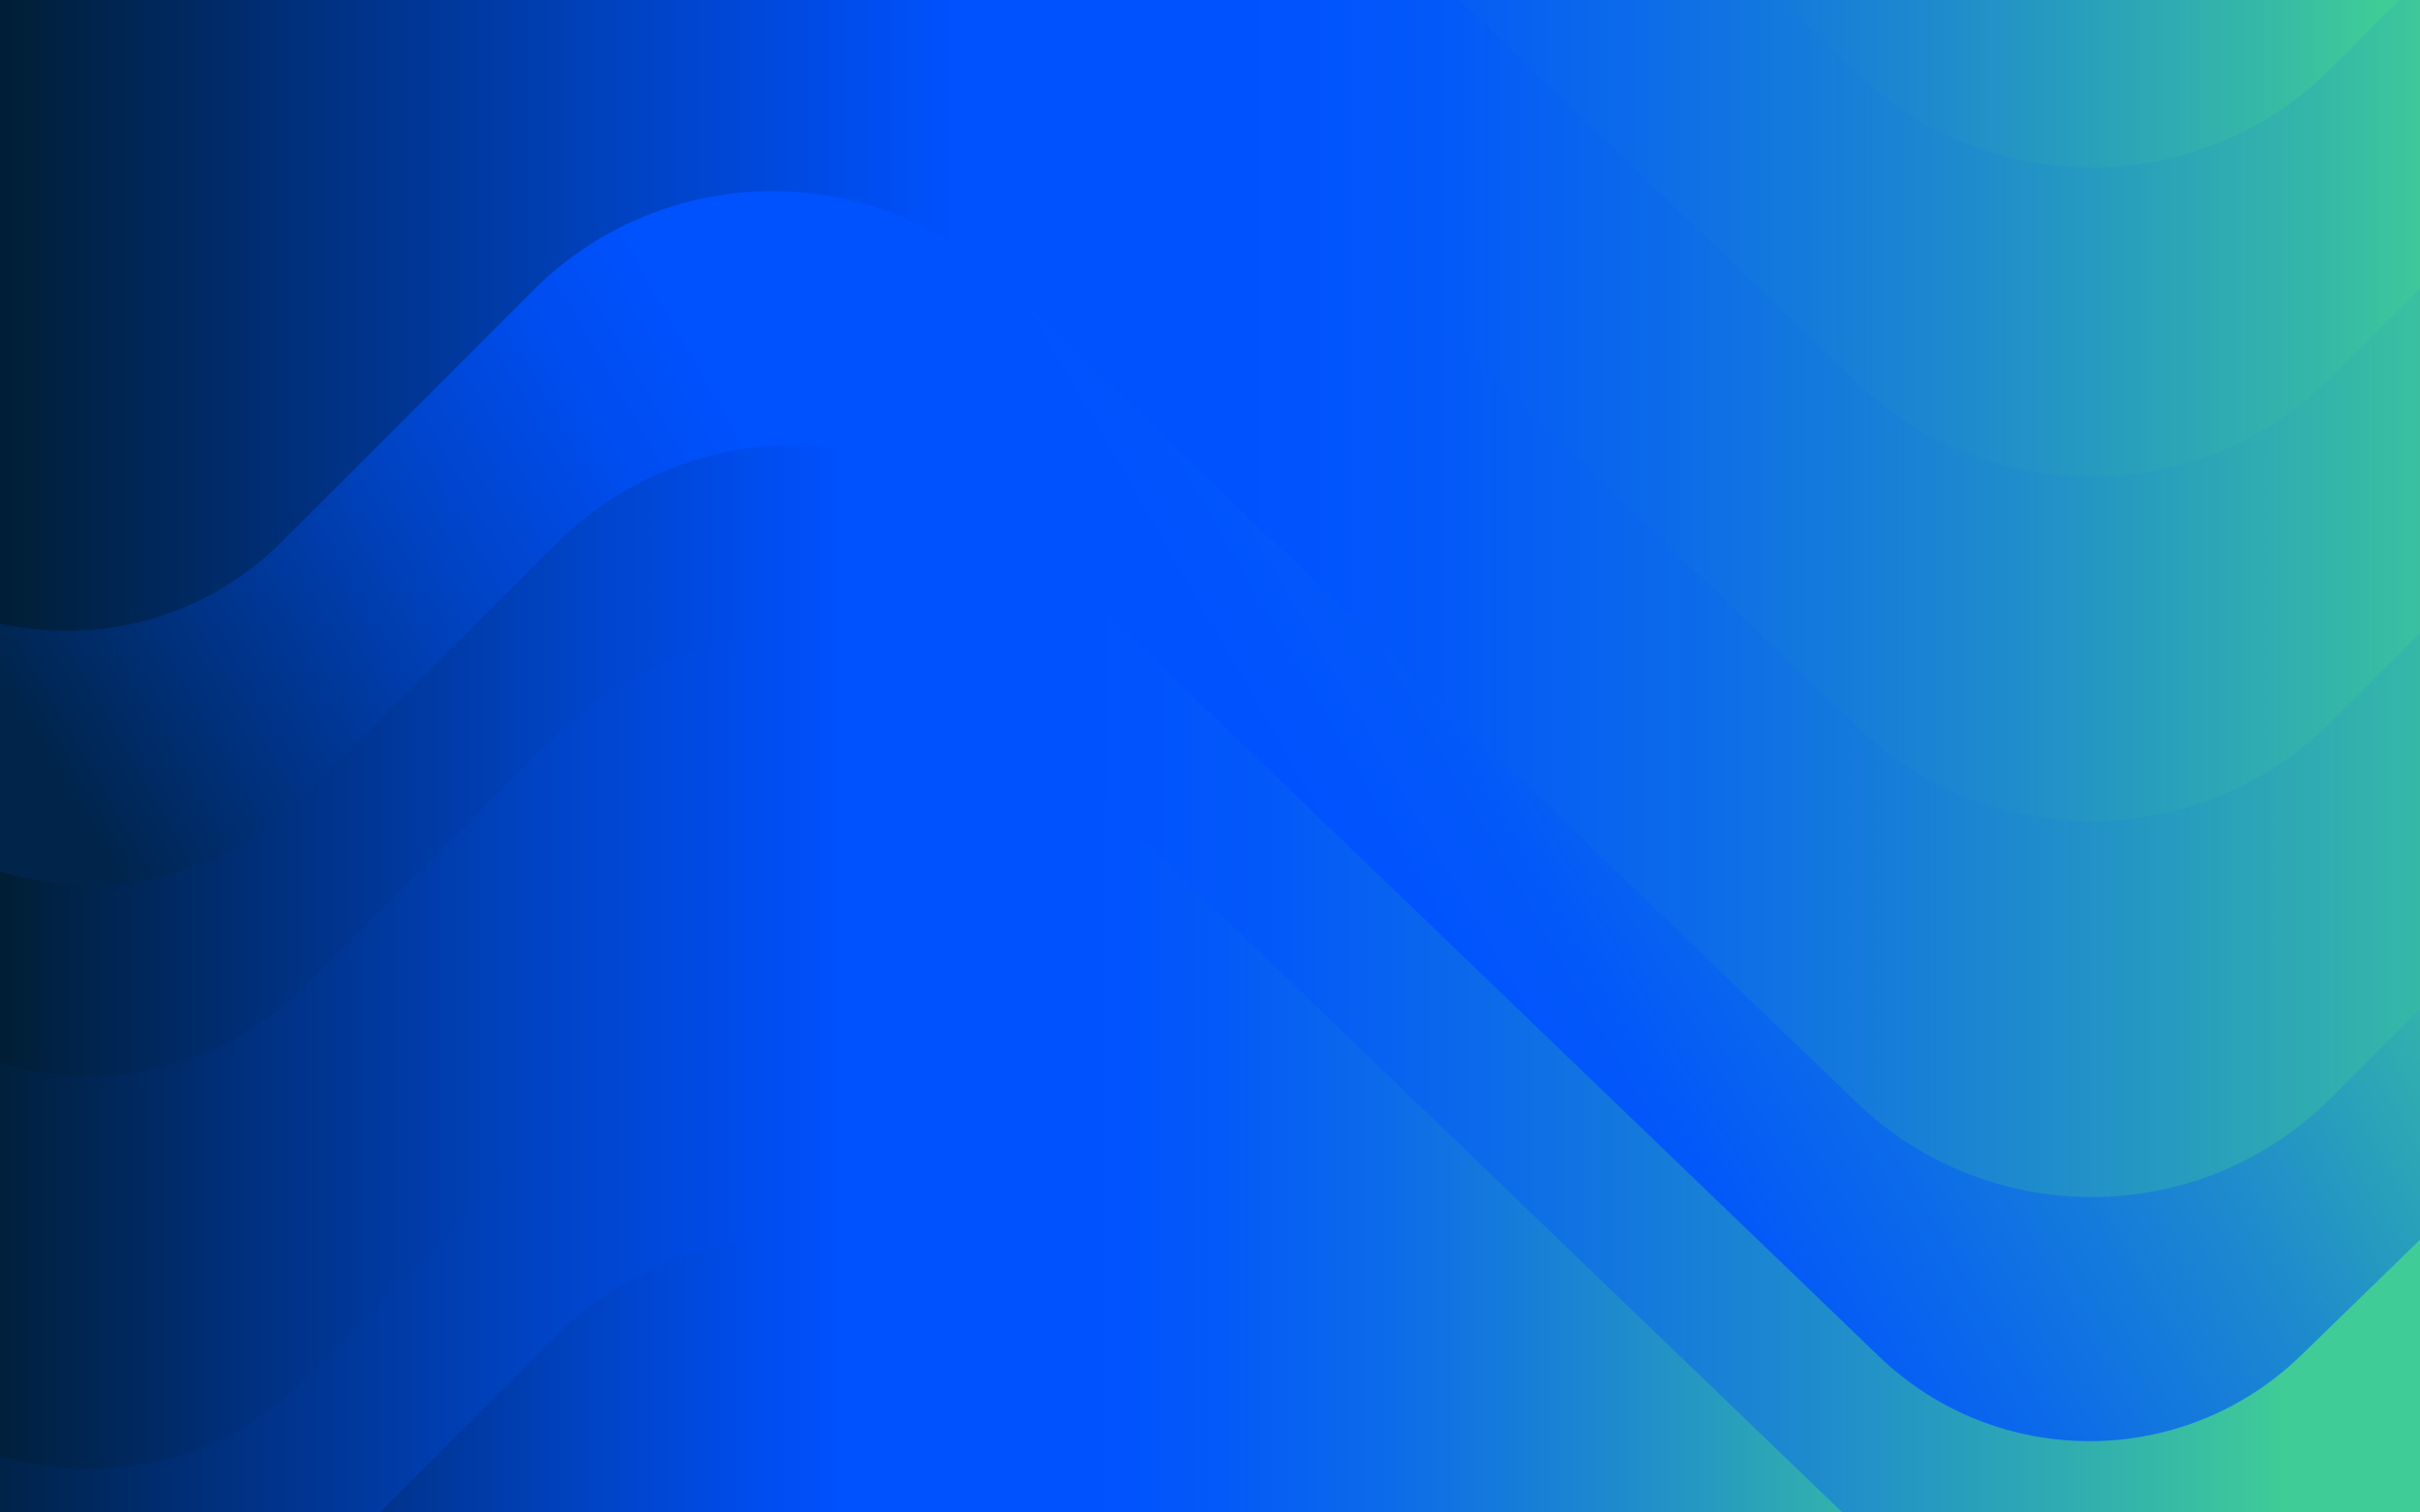 <?xml version="1.0" encoding="UTF-8"?> <svg xmlns="http://www.w3.org/2000/svg" xmlns:xlink="http://www.w3.org/1999/xlink" fill="none" height="900" viewBox="0 0 1440 900" width="1440"><filter id="a" color-interpolation-filters="sRGB" filterUnits="userSpaceOnUse" height="969.734" width="1865.38" x="-182.66" y="156.845"><feFlood flood-opacity="0" result="BackgroundImageFix"></feFlood><feColorMatrix in="SourceAlpha" result="hardAlpha" type="matrix" values="0 0 0 0 0 0 0 0 0 0 0 0 0 0 0 0 0 0 127 0"></feColorMatrix><feOffset dy="3"></feOffset><feGaussianBlur stdDeviation="54"></feGaussianBlur><feColorMatrix type="matrix" values="0 0 0 0 0 0 0 0 0 0 0 0 0 0 0 0 0 0 0.35 0"></feColorMatrix><feBlend in2="BackgroundImageFix" mode="normal" result="effect1_dropShadow_925_1012"></feBlend><feBlend in="SourceGraphic" in2="effect1_dropShadow_925_1012" mode="normal" result="shape"></feBlend></filter><filter id="b" color-interpolation-filters="sRGB" filterUnits="userSpaceOnUse" height="969.734" width="1865.38" x="-182.66" y="270.666"><feFlood flood-opacity="0" result="BackgroundImageFix"></feFlood><feColorMatrix in="SourceAlpha" result="hardAlpha" type="matrix" values="0 0 0 0 0 0 0 0 0 0 0 0 0 0 0 0 0 0 127 0"></feColorMatrix><feOffset dy="3"></feOffset><feGaussianBlur stdDeviation="54"></feGaussianBlur><feColorMatrix type="matrix" values="0 0 0 0 0 0 0 0 0 0 0 0 0 0 0 0 0 0 0.35 0"></feColorMatrix><feBlend in2="BackgroundImageFix" mode="normal" result="effect1_dropShadow_925_1012"></feBlend><feBlend in="SourceGraphic" in2="effect1_dropShadow_925_1012" mode="normal" result="shape"></feBlend></filter><filter id="c" color-interpolation-filters="sRGB" filterUnits="userSpaceOnUse" height="969.734" width="1865.38" x="-182.66" y="380.696"><feFlood flood-opacity="0" result="BackgroundImageFix"></feFlood><feColorMatrix in="SourceAlpha" result="hardAlpha" type="matrix" values="0 0 0 0 0 0 0 0 0 0 0 0 0 0 0 0 0 0 127 0"></feColorMatrix><feOffset dy="3"></feOffset><feGaussianBlur stdDeviation="54"></feGaussianBlur><feColorMatrix type="matrix" values="0 0 0 0 0 0 0 0 0 0 0 0 0 0 0 0 0 0 0.35 0"></feColorMatrix><feBlend in2="BackgroundImageFix" mode="normal" result="effect1_dropShadow_925_1012"></feBlend><feBlend in="SourceGraphic" in2="effect1_dropShadow_925_1012" mode="normal" result="shape"></feBlend></filter><filter id="d" color-interpolation-filters="sRGB" filterUnits="userSpaceOnUse" height="969.734" width="1865.38" x="-182.66" y="504.516"><feFlood flood-opacity="0" result="BackgroundImageFix"></feFlood><feColorMatrix in="SourceAlpha" result="hardAlpha" type="matrix" values="0 0 0 0 0 0 0 0 0 0 0 0 0 0 0 0 0 0 127 0"></feColorMatrix><feOffset dy="3"></feOffset><feGaussianBlur stdDeviation="54"></feGaussianBlur><feColorMatrix type="matrix" values="0 0 0 0 0 0 0 0 0 0 0 0 0 0 0 0 0 0 0.35 0"></feColorMatrix><feBlend in2="BackgroundImageFix" mode="normal" result="effect1_dropShadow_925_1012"></feBlend><feBlend in="SourceGraphic" in2="effect1_dropShadow_925_1012" mode="normal" result="shape"></feBlend></filter><filter id="e" color-interpolation-filters="sRGB" filterUnits="userSpaceOnUse" height="969.755" width="2096.33" x="-196" y="-149.45"><feFlood flood-opacity="0" result="BackgroundImageFix"></feFlood><feColorMatrix in="SourceAlpha" result="hardAlpha" type="matrix" values="0 0 0 0 0 0 0 0 0 0 0 0 0 0 0 0 0 0 127 0"></feColorMatrix><feOffset dy="3"></feOffset><feGaussianBlur stdDeviation="54"></feGaussianBlur><feColorMatrix type="matrix" values="0 0 0 0 0 0 0 0 0 0 0 0 0 0 0 0 0 0 0.35 0"></feColorMatrix><feBlend in2="BackgroundImageFix" mode="normal" result="effect1_dropShadow_925_1012"></feBlend><feBlend in="SourceGraphic" in2="effect1_dropShadow_925_1012" mode="normal" result="shape"></feBlend></filter><filter id="f" color-interpolation-filters="sRGB" filterUnits="userSpaceOnUse" height="969.754" width="2096.33" x="-196" y="-373.16"><feFlood flood-opacity="0" result="BackgroundImageFix"></feFlood><feColorMatrix in="SourceAlpha" result="hardAlpha" type="matrix" values="0 0 0 0 0 0 0 0 0 0 0 0 0 0 0 0 0 0 127 0"></feColorMatrix><feOffset dy="3"></feOffset><feGaussianBlur stdDeviation="54"></feGaussianBlur><feColorMatrix type="matrix" values="0 0 0 0 0 0 0 0 0 0 0 0 0 0 0 0 0 0 0.35 0"></feColorMatrix><feBlend in2="BackgroundImageFix" mode="normal" result="effect1_dropShadow_925_1012"></feBlend><feBlend in="SourceGraphic" in2="effect1_dropShadow_925_1012" mode="normal" result="shape"></feBlend></filter><filter id="g" color-interpolation-filters="sRGB" filterUnits="userSpaceOnUse" height="969.755" width="2096.33" x="-196" y="-578.08"><feFlood flood-opacity="0" result="BackgroundImageFix"></feFlood><feColorMatrix in="SourceAlpha" result="hardAlpha" type="matrix" values="0 0 0 0 0 0 0 0 0 0 0 0 0 0 0 0 0 0 127 0"></feColorMatrix><feOffset dy="3"></feOffset><feGaussianBlur stdDeviation="54"></feGaussianBlur><feColorMatrix type="matrix" values="0 0 0 0 0 0 0 0 0 0 0 0 0 0 0 0 0 0 0.35 0"></feColorMatrix><feBlend in2="BackgroundImageFix" mode="normal" result="effect1_dropShadow_925_1012"></feBlend><feBlend in="SourceGraphic" in2="effect1_dropShadow_925_1012" mode="normal" result="shape"></feBlend></filter><filter id="h" color-interpolation-filters="sRGB" filterUnits="userSpaceOnUse" height="969.754" width="2096.33" x="-196" y="-762.04"><feFlood flood-opacity="0" result="BackgroundImageFix"></feFlood><feColorMatrix in="SourceAlpha" result="hardAlpha" type="matrix" values="0 0 0 0 0 0 0 0 0 0 0 0 0 0 0 0 0 0 127 0"></feColorMatrix><feOffset dy="3"></feOffset><feGaussianBlur stdDeviation="54"></feGaussianBlur><feColorMatrix type="matrix" values="0 0 0 0 0 0 0 0 0 0 0 0 0 0 0 0 0 0 0.35 0"></feColorMatrix><feBlend in2="BackgroundImageFix" mode="normal" result="effect1_dropShadow_925_1012"></feBlend><feBlend in="SourceGraphic" in2="effect1_dropShadow_925_1012" mode="normal" result="shape"></feBlend></filter><filter id="i" color-interpolation-filters="sRGB" filterUnits="userSpaceOnUse" height="969.754" width="2096.33" x="-196" y="-916"><feFlood flood-opacity="0" result="BackgroundImageFix"></feFlood><feColorMatrix in="SourceAlpha" result="hardAlpha" type="matrix" values="0 0 0 0 0 0 0 0 0 0 0 0 0 0 0 0 0 0 127 0"></feColorMatrix><feOffset dy="3"></feOffset><feGaussianBlur stdDeviation="54"></feGaussianBlur><feColorMatrix type="matrix" values="0 0 0 0 0 0 0 0 0 0 0 0 0 0 0 0 0 0 0.35 0"></feColorMatrix><feBlend in2="BackgroundImageFix" mode="normal" result="effect1_dropShadow_925_1012"></feBlend><feBlend in="SourceGraphic" in2="effect1_dropShadow_925_1012" mode="normal" result="shape"></feBlend></filter><filter id="j" color-interpolation-filters="sRGB" filterUnits="userSpaceOnUse" height="969.734" width="1865.38" x="-182.66" y="628.335"><feFlood flood-opacity="0" result="BackgroundImageFix"></feFlood><feColorMatrix in="SourceAlpha" result="hardAlpha" type="matrix" values="0 0 0 0 0 0 0 0 0 0 0 0 0 0 0 0 0 0 127 0"></feColorMatrix><feOffset dy="3"></feOffset><feGaussianBlur stdDeviation="54"></feGaussianBlur><feColorMatrix type="matrix" values="0 0 0 0 0 0 0 0 0 0 0 0 0 0 0 0 0 0 0.35 0"></feColorMatrix><feBlend in2="BackgroundImageFix" mode="normal" result="effect1_dropShadow_925_1012"></feBlend><feBlend in="SourceGraphic" in2="effect1_dropShadow_925_1012" mode="normal" result="shape"></feBlend></filter><linearGradient id="k" gradientUnits="userSpaceOnUse" x1="-82.11" x2="1582.17" y1="917.86" y2="-43.01"><stop offset=".17" stop-color="#00244a"></stop><stop offset=".23" stop-color="#003282"></stop><stop offset=".31" stop-color="#0043c5"></stop><stop offset=".37" stop-color="#004def"></stop><stop offset=".41" stop-color="#0052ff"></stop><stop offset=".5" stop-color="#0052ff"></stop><stop offset=".55" stop-color="#0358f9"></stop><stop offset=".61" stop-color="#0d6ce8"></stop><stop offset=".69" stop-color="#1e8bcd"></stop><stop offset=".78" stop-color="#35b7a8"></stop><stop offset=".81" stop-color="#40cc97"></stop></linearGradient><linearGradient id="l" gradientUnits="userSpaceOnUse" x1="-74.67" x2="1574.72" y1="638.72" y2="638.72"><stop offset=".04" stop-color="#001d30"></stop><stop offset=".15" stop-color="#003182"></stop><stop offset=".25" stop-color="#0043c5"></stop><stop offset=".32" stop-color="#004def"></stop><stop offset=".35" stop-color="#0052ff"></stop><stop offset=".44" stop-color="#0052ff"></stop><stop offset=".5" stop-color="#0358f9"></stop><stop offset=".59" stop-color="#0d6ce8"></stop><stop offset=".7" stop-color="#1e8bcd"></stop><stop offset=".82" stop-color="#35b7a8"></stop><stop offset=".87" stop-color="#40cc97"></stop></linearGradient><linearGradient id="m"><stop offset=".03" stop-color="#001d30"></stop><stop offset=".14" stop-color="#003182"></stop><stop offset=".24" stop-color="#0043c5"></stop><stop offset=".32" stop-color="#004def"></stop><stop offset=".35" stop-color="#0052ff"></stop><stop offset=".44" stop-color="#0052ff"></stop><stop offset=".48" stop-color="#0358f9"></stop><stop offset=".55" stop-color="#0d6ce8"></stop><stop offset=".63" stop-color="#1e8bcd"></stop><stop offset=".72" stop-color="#35b7a8"></stop><stop offset=".76" stop-color="#40cc97"></stop></linearGradient><linearGradient id="n" gradientUnits="userSpaceOnUse" x1="-74.67" x2="1574.72" xlink:href="#m" y1="752.54" y2="752.54"></linearGradient><linearGradient id="o" gradientUnits="userSpaceOnUse" x1="-74.67" x2="1574.72" xlink:href="#m" y1="862.57" y2="862.57"></linearGradient><linearGradient id="p" gradientUnits="userSpaceOnUse" x1="-74.67" x2="1574.72" y1="986.39" y2="986.39"><stop offset=".01" stop-color="#001d30"></stop><stop offset=".13" stop-color="#003182"></stop><stop offset=".24" stop-color="#0043c5"></stop><stop offset=".32" stop-color="#004def"></stop><stop offset=".35" stop-color="#0052ff"></stop><stop offset=".44" stop-color="#0052ff"></stop><stop offset=".48" stop-color="#0358f9"></stop><stop offset=".55" stop-color="#0d6ce8"></stop><stop offset=".63" stop-color="#1e8bcd"></stop><stop offset=".72" stop-color="#35b7a8"></stop><stop offset=".76" stop-color="#40cc97"></stop></linearGradient><linearGradient id="q" gradientUnits="userSpaceOnUse" x1="-88" x2="1792.35" y1="332.42" y2="332.42"><stop offset=".04" stop-color="#001d30"></stop><stop offset=".15" stop-color="#003182"></stop><stop offset=".25" stop-color="#0043c5"></stop><stop offset=".32" stop-color="#004def"></stop><stop offset=".35" stop-color="#0052ff"></stop><stop offset=".44" stop-color="#0052ff"></stop><stop offset=".5" stop-color="#0358f9"></stop><stop offset=".59" stop-color="#0d6ce8"></stop><stop offset=".69" stop-color="#1e8bcd"></stop><stop offset=".81" stop-color="#35b7a8"></stop><stop offset=".86" stop-color="#40cc97"></stop></linearGradient><linearGradient id="r" gradientUnits="userSpaceOnUse" x1="-88" x2="1792.35" y1="108.72" y2="108.72"><stop offset=".04" stop-color="#001d30"></stop><stop offset=".15" stop-color="#003182"></stop><stop offset=".25" stop-color="#0043c5"></stop><stop offset=".32" stop-color="#004def"></stop><stop offset=".35" stop-color="#0052ff"></stop><stop offset=".44" stop-color="#0052ff"></stop><stop offset=".5" stop-color="#0358f9"></stop><stop offset=".58" stop-color="#0d6ce8"></stop><stop offset=".68" stop-color="#1e8bcd"></stop><stop offset=".79" stop-color="#35b7a8"></stop><stop offset=".84" stop-color="#40cc97"></stop></linearGradient><linearGradient id="s" gradientUnits="userSpaceOnUse" x1="-88" x2="1792.35" y1="-96.21" y2="-96.21"><stop offset="0" stop-color="#001d30"></stop><stop offset=".12" stop-color="#003182"></stop><stop offset=".23" stop-color="#0043c5"></stop><stop offset=".31" stop-color="#004def"></stop><stop offset=".35" stop-color="#0052ff"></stop><stop offset=".44" stop-color="#0052ff"></stop><stop offset=".49" stop-color="#0358f9"></stop><stop offset=".57" stop-color="#0d6ce8"></stop><stop offset=".67" stop-color="#1e8bcd"></stop><stop offset=".78" stop-color="#35b7a8"></stop><stop offset=".82" stop-color="#40cc97"></stop></linearGradient><linearGradient id="t" gradientUnits="userSpaceOnUse" x1="-88" x2="1792.35" y1="-280.16" y2="-280.16"><stop offset="0" stop-color="#001d30"></stop><stop offset=".12" stop-color="#003182"></stop><stop offset=".23" stop-color="#0043c5"></stop><stop offset=".31" stop-color="#004def"></stop><stop offset=".35" stop-color="#0052ff"></stop><stop offset=".44" stop-color="#0052ff"></stop><stop offset=".49" stop-color="#0358f9"></stop><stop offset=".57" stop-color="#0d6ce8"></stop><stop offset=".66" stop-color="#1e8bcd"></stop><stop offset=".76" stop-color="#35b7a8"></stop><stop offset=".8" stop-color="#40cc97"></stop></linearGradient><linearGradient id="u" gradientUnits="userSpaceOnUse" x1="-88" x2="1792.35" y1="-434.12" y2="-434.12"><stop offset="0" stop-color="#001d30"></stop><stop offset=".12" stop-color="#003182"></stop><stop offset=".23" stop-color="#0043c5"></stop><stop offset=".31" stop-color="#004def"></stop><stop offset=".35" stop-color="#0052ff"></stop><stop offset=".44" stop-color="#0052ff"></stop><stop offset=".49" stop-color="#0358f9"></stop><stop offset=".56" stop-color="#0d6ce8"></stop><stop offset=".64" stop-color="#1e8bcd"></stop><stop offset=".73" stop-color="#35b7a8"></stop><stop offset=".77" stop-color="#40cc97"></stop></linearGradient><linearGradient id="v" gradientUnits="userSpaceOnUse" x1="-74.67" x2="1574.72" y1="1110.21" y2="1110.21"><stop offset=".07" stop-color="#001d30"></stop><stop offset=".17" stop-color="#003182"></stop><stop offset=".26" stop-color="#0043c5"></stop><stop offset=".32" stop-color="#004def"></stop><stop offset=".35" stop-color="#0052ff"></stop><stop offset=".44" stop-color="#0052ff"></stop><stop offset=".48" stop-color="#0358f9"></stop><stop offset=".55" stop-color="#0d6ce8"></stop><stop offset=".63" stop-color="#1e8bcd"></stop><stop offset=".72" stop-color="#35b7a8"></stop><stop offset=".76" stop-color="#40cc97"></stop></linearGradient><clipPath id="w"><path d="m0 0h1440v900h-1440z"></path></clipPath><g clip-path="url(#w)"><path d="m0 0h1440v900h-1440z" fill="#fff"></path><path d="m1574.72-55.9h-1649.39v986.65h1649.39z" fill="url(#k)"></path><g filter="url(#a)"><path d="m1574.72 603.76-205.41 199.67c-69.88 67.93-181.04 68.22-251.27.65l-505.07-485.9c-79.16-76.16-204.72-74.95-282.4 2.73l-149.64 149.64c-70.58 70.58-185.01 70.58-255.59 0v545.03h1649.38v-411.83z" fill="url(#l)"></path></g><g filter="url(#b)"><path d="m1574.72 717.58-205.41 199.67c-69.88 67.93-181.04 68.22-251.27.65l-505.07-485.9c-79.16-76.16-204.72-74.95-282.4 2.73l-149.64 149.64c-70.58 70.58-185.01 70.58-255.59 0v545.03h1649.38v-411.83z" fill="url(#n)"></path></g><g filter="url(#c)"><path d="m1574.72 827.61-205.41 199.67c-69.88 67.93-181.04 68.22-251.27.65l-505.07-485.9c-79.16-76.16-204.72-74.95-282.4 2.73l-149.64 149.64c-70.58 70.58-185.01 70.58-255.59 0v545.03h1649.38v-411.83z" fill="url(#o)"></path></g><g filter="url(#d)"><path d="m1574.72 951.43-205.41 199.67c-69.88 67.93-181.04 68.22-251.27.65l-505.07-485.9c-79.16-76.16-204.72-74.95-282.4 2.73l-149.64 149.64c-70.58 70.58-185.01 70.58-255.59 0v545.03h1649.38v-411.83z" fill="url(#p)"></path></g><g filter="url(#e)"><path d="m-88 319.44c70.58 70.58 185.01 70.58 255.59 0l149.64-149.64c77.68-77.68 203.24-78.89 282.4-2.73l505.07 485.9c79.16 76.16 204.72 74.95 282.4-2.73l149.64-149.64c70.58-70.58 185.01-70.58 255.59 0v-545.05h-1880.33z" fill="url(#q)"></path></g><g filter="url(#f)"><path d="m-88 95.73c70.58 70.58 185.01 70.58 255.59 0l149.64-149.64c77.68-77.68 203.24-78.89 282.4-2.73l505.07 485.9c79.16 76.16 204.72 74.95 282.4-2.73l149.64-149.64c70.58-70.58 185.01-70.58 255.59 0v-545.05h-1880.33z" fill="url(#r)"></path></g><g filter="url(#g)"><path d="m-88-109.19c70.58 70.58 185.01 70.58 255.59 0l149.64-149.64c77.68-77.68 203.24-78.89 282.4-2.73l505.07 485.9c79.16 76.16 204.72 74.95 282.4-2.73l149.64-149.64c70.58-70.58 185.01-70.58 255.59 0v-545.05h-1880.33z" fill="url(#s)"></path></g><g filter="url(#h)"><path d="m-88-293.15c70.58 70.58 185.01 70.58 255.59 0l149.64-149.64c77.68-77.68 203.24-78.89 282.4-2.73l505.07 485.9c79.16 76.16 204.72 74.95 282.4-2.73l149.64-149.64c70.58-70.58 185.01-70.58 255.59 0v-545.05h-1880.33z" fill="url(#t)"></path></g><g filter="url(#i)"><path d="m-88-447.11c70.58 70.58 185.01 70.58 255.59 0l149.64-149.64c77.68-77.68 203.24-78.89 282.4-2.73l505.07 485.9c79.16 76.16 204.72 74.95 282.4-2.73l149.64-149.64c70.58-70.58 185.01-70.58 255.59 0v-545.05h-1880.33z" fill="url(#u)"></path></g><g filter="url(#j)"><path d="m1574.72 1075.25-205.41 199.67c-69.88 67.93-181.04 68.22-251.27.65l-505.07-485.9c-79.16-76.16-204.72-74.95-282.4 2.73l-149.64 149.64c-70.58 70.58-185.01 70.58-255.59 0v545.03h1649.38v-411.83z" fill="url(#v)"></path></g></g></svg> 